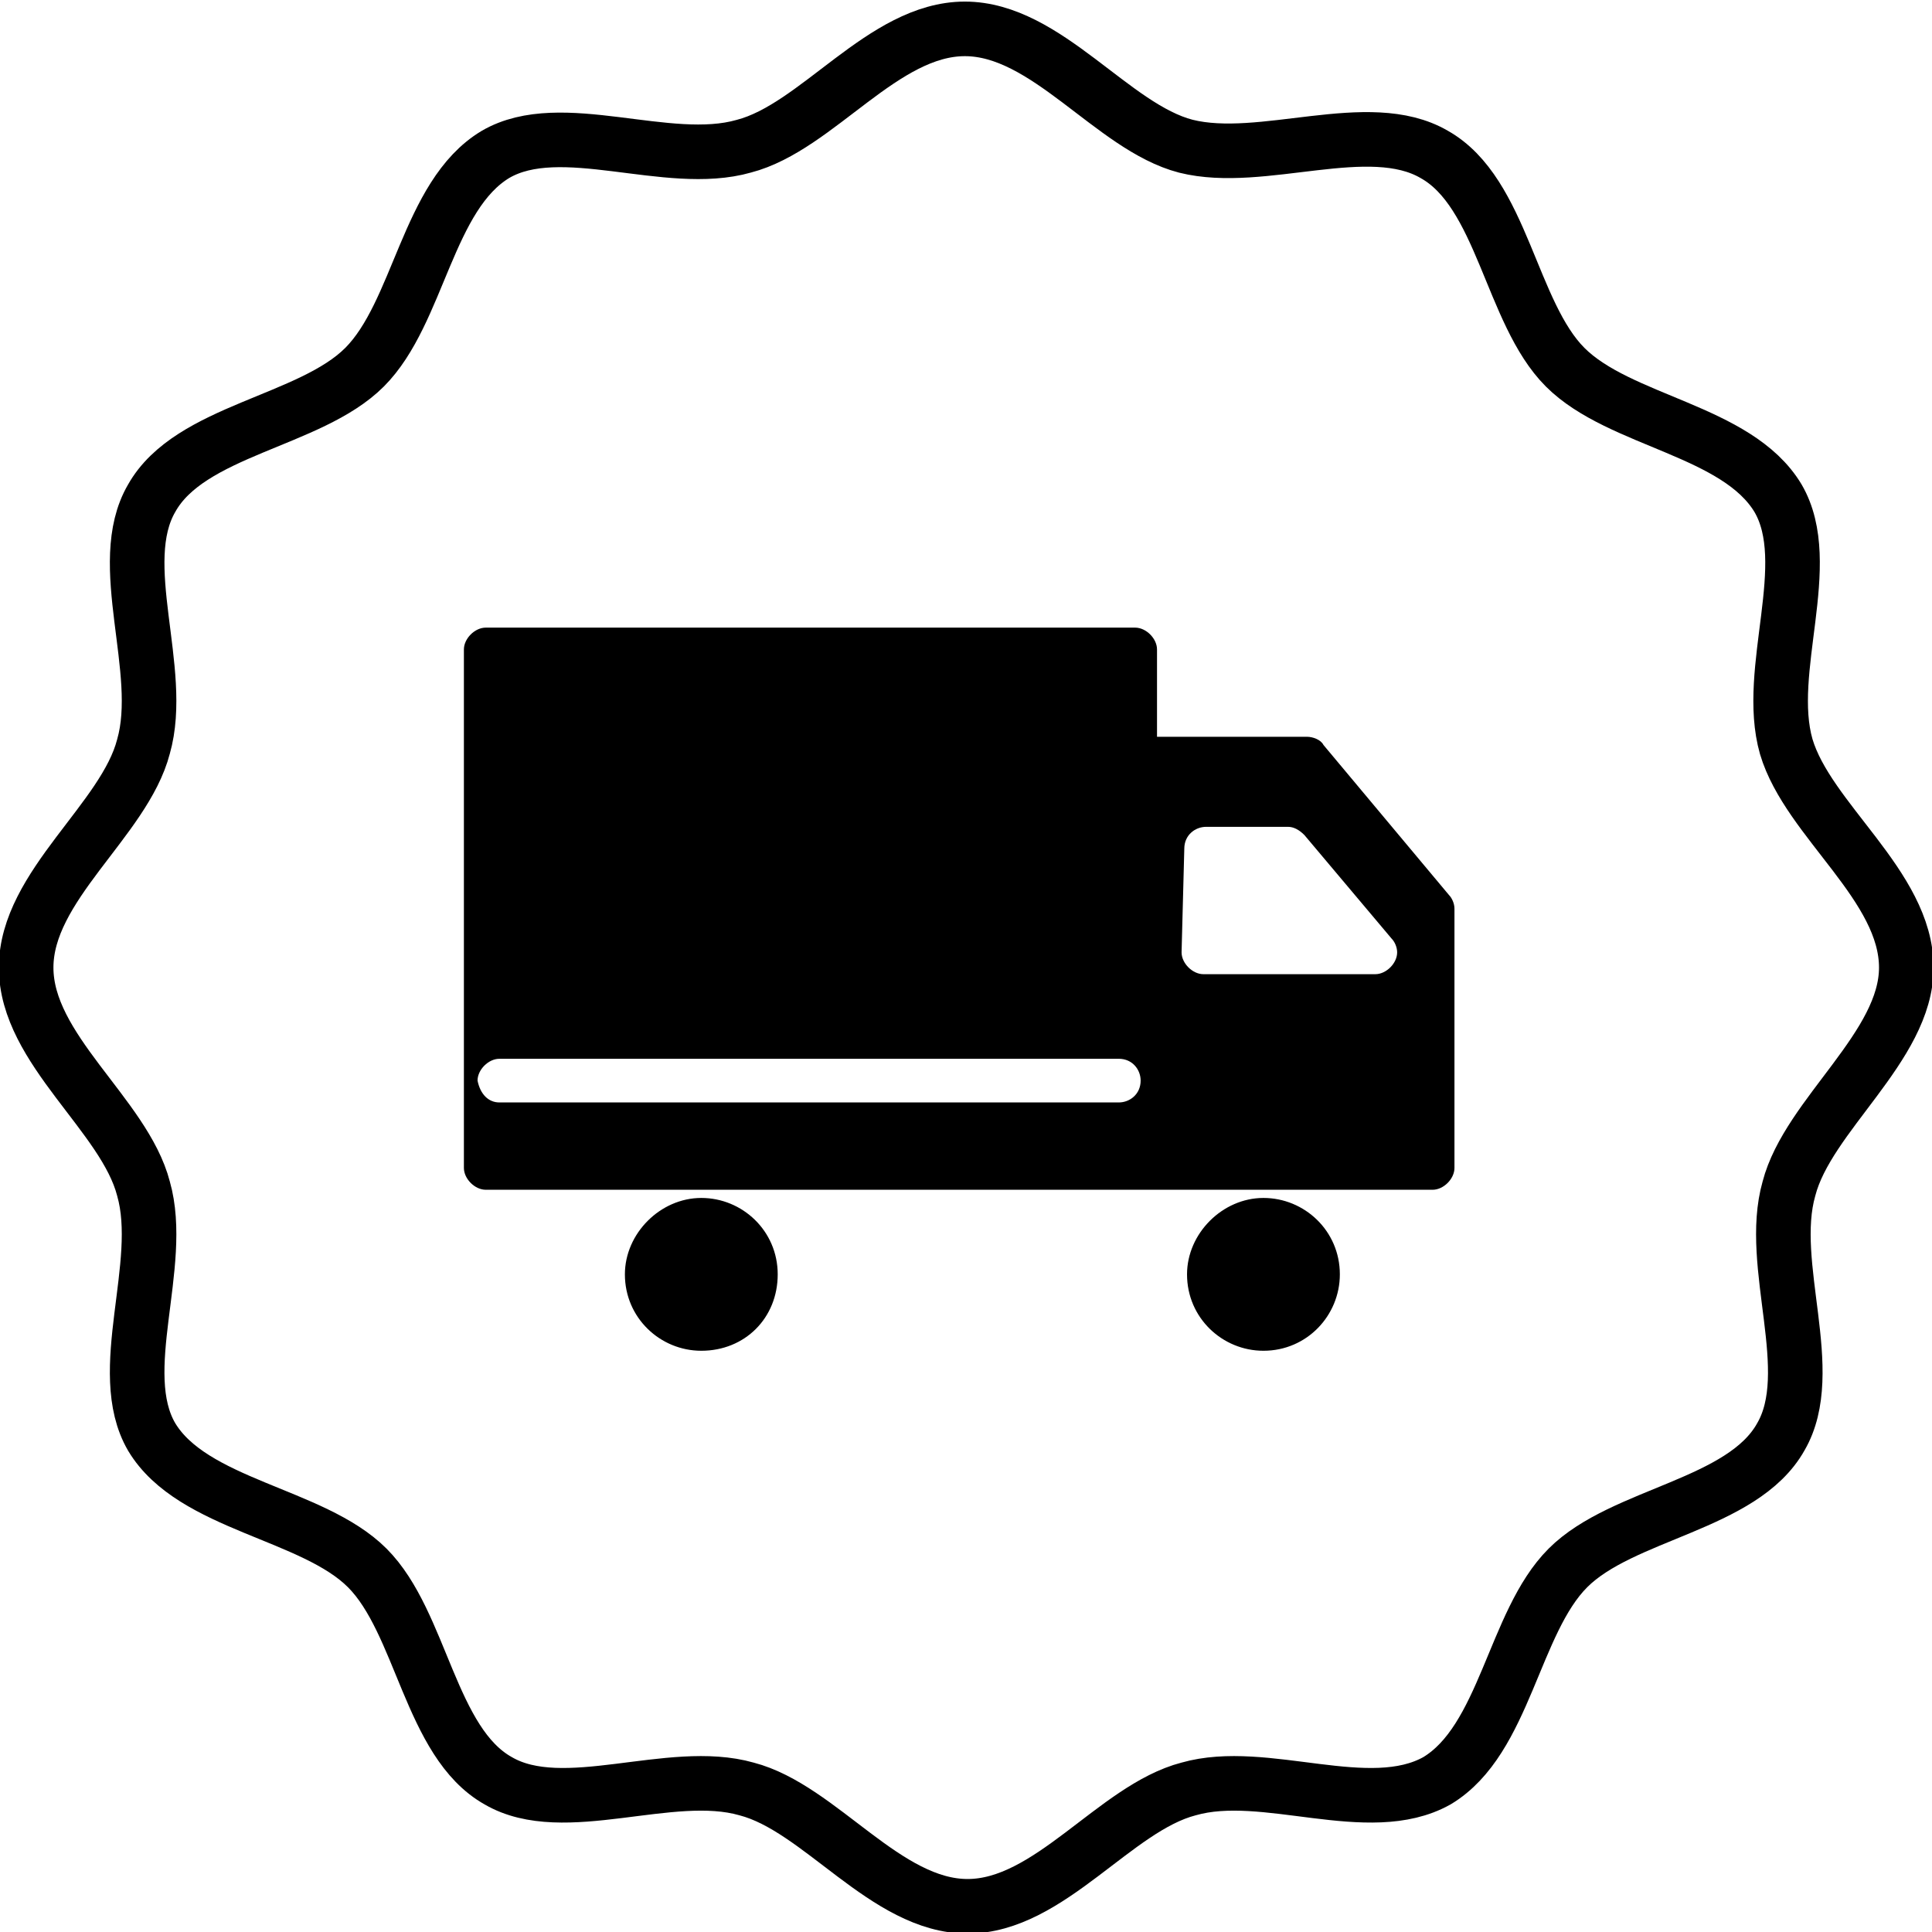 <?xml version="1.0" encoding="utf-8"?>
<!-- Generator: Adobe Illustrator 28.0.0, SVG Export Plug-In . SVG Version: 6.00 Build 0)  -->
<svg version="1.1" id="Layer_1" xmlns="http://www.w3.org/2000/svg" xmlns:xlink="http://www.w3.org/1999/xlink" x="0px" y="0px"
	 viewBox="0 0 70.8 70.8" style="enable-background:new 0 0 70.8 70.8;" xml:space="preserve">
<style type="text/css">
	.st0{fill:none;stroke:#000000;stroke-width:2;stroke-linecap:round;stroke-linejoin:round;}
	.st1{clip-path:url(#SVGID_00000128484865884338136360000017335027493821725861_);}
	.st2{fill-rule:evenodd;clip-rule:evenodd;}
</style>
<g id="icon" transform="translate(-960 -829)">
	<g id="Group_3" transform="translate(960.058 829.058)">
		<path id="Path_7" class="st0" d="M69.8,35.4c0,2.9-3.6,5.4-4.3,8.1c-0.8,2.8,1.1,6.7-0.3,9.1c-1.4,2.5-5.8,2.8-7.8,4.8
			s-2.3,6.3-4.8,7.8c-2.5,1.4-6.3-0.5-9.1,0.3c-2.7,0.7-5.1,4.3-8.1,4.3s-5.4-3.6-8.1-4.3c-2.8-0.8-6.7,1.1-9.1-0.3
			c-2.5-1.4-2.8-5.8-4.8-7.8S7,55.1,5.5,52.6c-1.4-2.4,0.5-6.3-0.3-9.1c-0.7-2.7-4.3-5.1-4.3-8.1s3.6-5.4,4.3-8.1
			c0.8-2.8-1.1-6.7,0.3-9.1c1.4-2.5,5.8-2.8,7.8-4.8s2.3-6.3,4.8-7.8c2.4-1.4,6.3,0.5,9.1-0.3c2.7-0.7,5.1-4.3,8.1-4.3
			s5.4,3.6,8.1,4.3c2.8,0.7,6.7-1.1,9.1,0.3c2.5,1.4,2.8,5.8,4.8,7.8s6.3,2.3,7.8,4.8c1.4,2.4-0.5,6.3,0.3,9.1
			C66.2,30,69.8,32.4,69.8,35.4z"/>
	</g>
	<g id="Group_14" transform="translate(977 852)">
		<g>
			<defs>
				<rect id="SVGID_1_" x="0" y="0" width="36.3" height="26.5"/>
			</defs>
			<clipPath id="SVGID_00000157291048906121359990000008997172734997056133_">
				<use xlink:href="#SVGID_1_"  style="overflow:visible;"/>
			</clipPath>
			
				<g id="Group_13" transform="translate(0 0)" style="clip-path:url(#SVGID_00000157291048906121359990000008997172734997056133_);">
				<path id="Path_9" class="st2" d="M0.8,0h23.8c0.4,0,0.8,0.4,0.8,0.8V4l5.5,0c0.2,0,0.5,0.1,0.6,0.3l4.6,5.5
					c0.1,0.1,0.2,0.3,0.2,0.5l0,0v9.5c0,0.4-0.4,0.8-0.8,0.8h-0.1H24.6H0.9H0.8c-0.4,0-0.8-0.4-0.8-0.8v-19C0,0.4,0.4,0,0.8,0
					 M8.7,20.9c1.5,0,2.8,1.2,2.8,2.8s-1.2,2.8-2.8,2.8c-1.5,0-2.8-1.2-2.8-2.8C5.9,22.2,7.2,20.9,8.7,20.9
					C8.7,20.9,8.7,20.9,8.7,20.9 M29.3,20.9c1.5,0,2.8,1.2,2.8,2.8c0,1.5-1.2,2.8-2.8,2.8c-1.5,0-2.8-1.2-2.8-2.8c0,0,0,0,0,0
					C26.5,22.2,27.8,20.9,29.3,20.9 M26.3,11.9c0,0.4,0.4,0.8,0.8,0.8l6.3,0c0.4,0,0.8-0.4,0.8-0.8c0-0.2-0.1-0.4-0.2-0.5l-3.2-3.8
					c-0.2-0.2-0.4-0.3-0.6-0.3l-3,0c-0.4,0-0.8,0.3-0.8,0.8c0,0,0,0,0,0L26.3,11.9z M1.3,17.4H24c0.4,0,0.8-0.3,0.8-0.8
					c0-0.4-0.3-0.8-0.8-0.8c0,0,0,0-0.1,0H1.3c-0.4,0-0.8,0.4-0.8,0.8C0.6,17.1,0.9,17.4,1.3,17.4"/>
			</g>
		</g>
	</g>
</g>
</svg>
